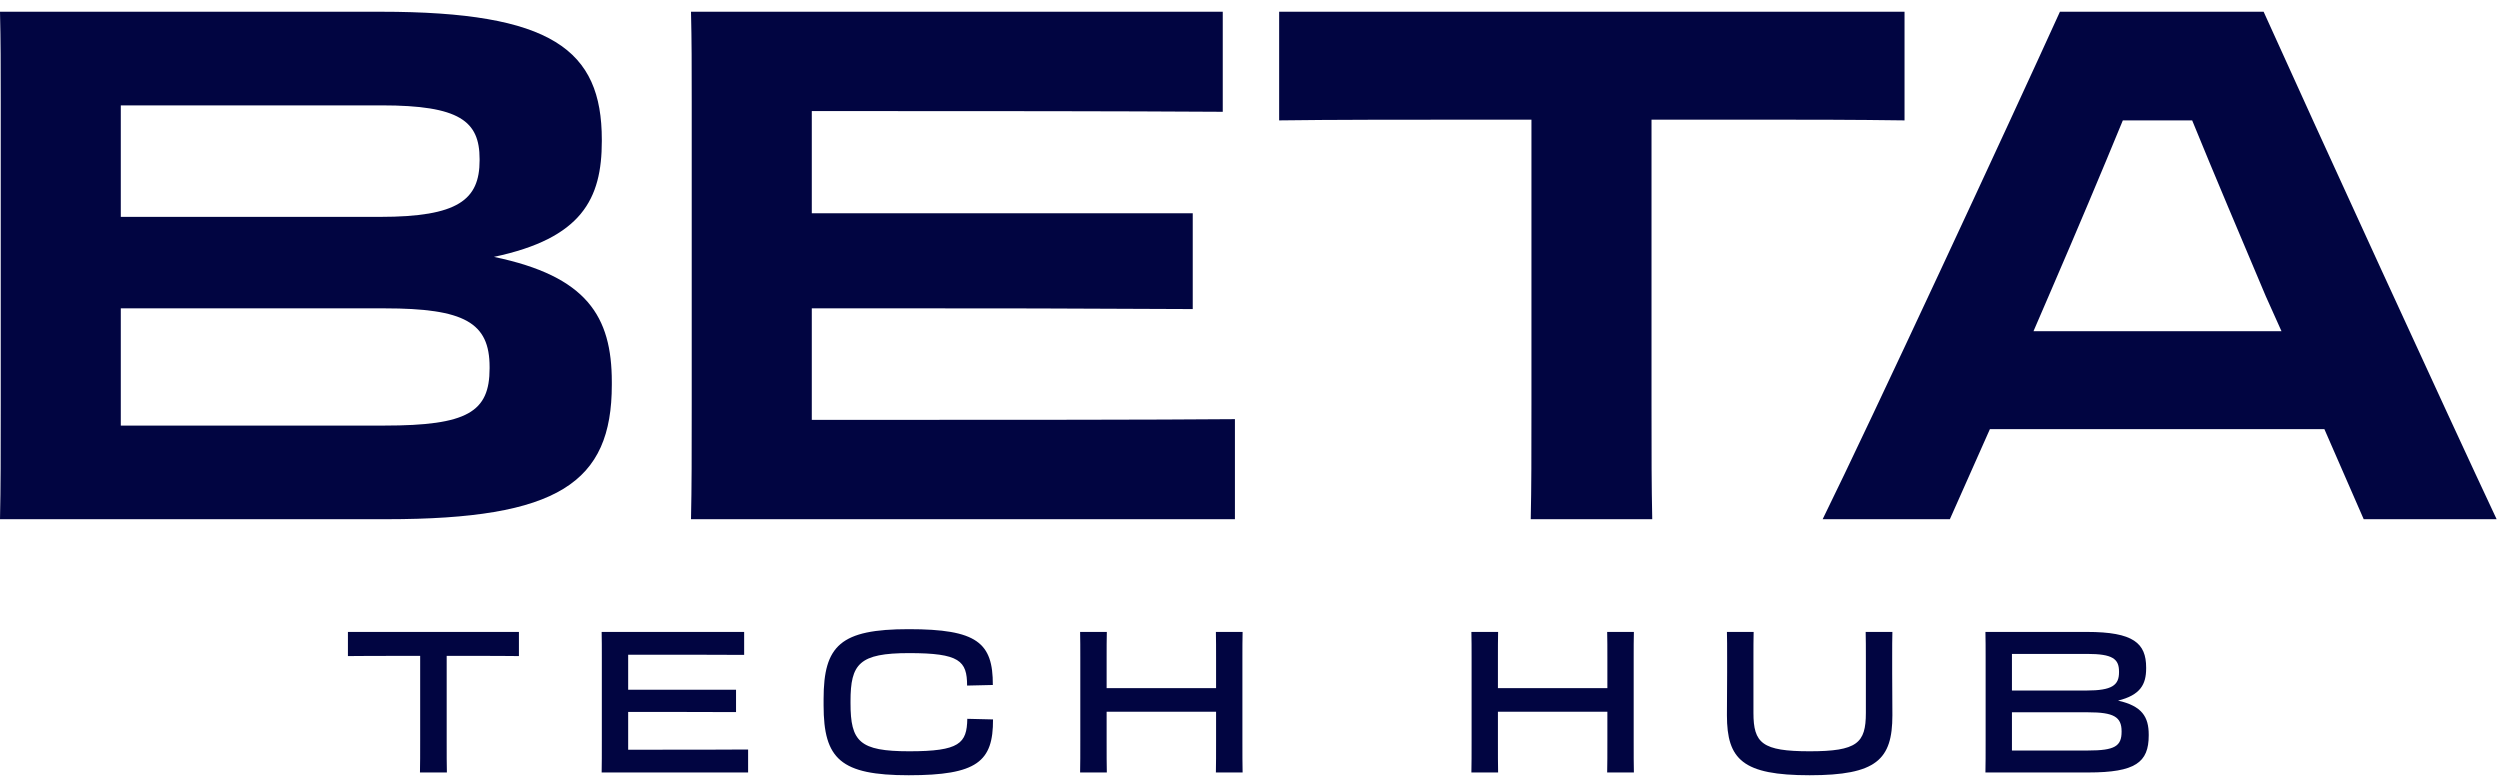 <?xml version="1.0" encoding="UTF-8"?>
<svg xmlns="http://www.w3.org/2000/svg" width="135" height="42" viewBox="0 0 135 42" fill="none">
  <path d="M111.236 0.634H122.236C124.861 6.462 132.348 22.788 134.818 28.037H127.64L125.517 23.174H107.454L105.293 28.037H98.423C101.009 22.788 108.573 6.501 111.236 0.634ZM110.773 15.648L109.808 17.886H123.201L122.352 15.995C121.001 12.792 119.573 9.434 118.377 6.501H114.633C113.475 9.318 112.124 12.521 110.773 15.648Z" fill="#010541"></path>
  <path d="M82.698 21.823V6.462H79.07C76.098 6.462 71.776 6.462 69.074 6.501V0.634H102.845V6.501C100.105 6.462 97.442 6.462 95.898 6.462H89.182V21.823C89.182 24.834 89.182 26.107 89.221 28.037H82.66C82.698 26.223 82.698 24.641 82.698 21.823Z" fill="#010541"></path>
  <path d="M37.353 21.823V5.458C37.353 3.529 37.353 2.216 37.314 0.634H66.029V6.037C60.202 5.999 52.868 5.999 47.851 5.999H43.837V11.518H64.408V16.69C56.766 16.651 54.296 16.651 50.051 16.651H43.837V22.672H48.854C54.065 22.672 62.363 22.672 66.686 22.634V28.037H37.314C37.353 26.262 37.353 24.641 37.353 21.823Z" fill="#010541"></path>
  <path d="M0.039 21.823V5.458C0.039 3.529 0.039 2.216 0 0.634H20.572C29.796 0.634 32.498 2.68 32.498 7.543V7.62C32.498 10.746 31.417 12.869 26.67 13.872C31.687 14.914 33.038 17.076 33.038 20.627V20.781C33.038 26.069 30.143 28.037 20.88 28.037H0C0.039 26.262 0.039 24.641 0.039 21.823ZM20.61 5.69H6.523V11.711H20.533C24.74 11.711 25.898 10.785 25.898 8.662V8.585C25.898 6.539 24.817 5.69 20.61 5.69ZM20.765 16.651H6.523V22.981H20.765C25.242 22.981 26.438 22.248 26.438 19.893V19.816C26.438 17.423 25.087 16.651 20.765 16.651Z" fill="#010541"></path>
  <path d="M107.224 39.992V35.493C107.224 34.937 107.224 34.595 107.213 34.124H112.696C115.208 34.124 115.892 34.734 115.892 36.048V36.091C115.892 36.957 115.582 37.534 114.374 37.833C115.667 38.122 116.031 38.71 116.031 39.672V39.714C116.031 41.168 115.314 41.713 112.771 41.713H107.213C107.224 41.2 107.224 40.794 107.224 39.992ZM112.707 35.311H108.645V37.288H112.674C114.053 37.288 114.427 37 114.427 36.305V36.262C114.427 35.578 114.075 35.311 112.707 35.311ZM112.76 38.464H108.645V40.527H112.76C114.203 40.527 114.566 40.291 114.566 39.511V39.49C114.566 38.71 114.139 38.464 112.76 38.464Z" fill="#010541"></path>
  <path d="M102.189 34.124C102.178 34.488 102.178 34.937 102.178 35.514V36.326C102.178 36.903 102.189 37.652 102.189 38.624C102.189 41.018 101.334 41.863 97.722 41.863C94.109 41.863 93.254 41.018 93.254 38.624C93.254 37.652 93.265 36.903 93.265 36.326V35.493C93.265 34.937 93.265 34.488 93.254 34.124H94.697C94.686 34.509 94.686 34.98 94.686 35.493V38.496C94.686 40.131 95.156 40.569 97.722 40.569C100.287 40.569 100.757 40.131 100.757 38.496V35.503C100.757 34.98 100.757 34.509 100.746 34.124H102.189Z" fill="#010541"></path>
  <path d="M79.455 41.713C79.466 41.189 79.466 40.794 79.466 39.992V35.493C79.466 34.937 79.466 34.605 79.455 34.124H80.898C80.888 34.616 80.888 34.926 80.888 35.493V37.16H86.798V35.493C86.798 34.937 86.798 34.605 86.787 34.124H88.23C88.219 34.616 88.219 34.926 88.219 35.493V39.982C88.219 40.879 88.219 41.157 88.23 41.713H86.787C86.798 41.189 86.798 40.794 86.798 39.992V38.432H80.888V39.982C80.888 40.879 80.888 41.157 80.898 41.713H79.455Z" fill="#010541"></path>
  <path d="M58.326 41.713C58.336 41.189 58.336 40.794 58.336 39.992V35.493C58.336 34.937 58.336 34.605 58.326 34.124H59.769C59.758 34.616 59.758 34.926 59.758 35.493V37.16H65.668V35.493C65.668 34.937 65.668 34.605 65.658 34.124H67.101C67.09 34.616 67.09 34.926 67.09 35.493V39.982C67.09 40.879 67.09 41.157 67.101 41.713H65.658C65.668 41.189 65.668 40.794 65.668 39.992V38.432H59.758V39.982C59.758 40.879 59.758 41.157 59.769 41.713H58.326Z" fill="#010541"></path>
  <path d="M49.07 41.863C45.394 41.863 44.474 40.986 44.474 38.09V37.748C44.474 34.851 45.394 33.975 49.07 33.975C52.758 33.975 53.623 34.702 53.613 36.989L52.223 37.021C52.223 35.685 51.817 35.268 49.092 35.268C46.398 35.268 45.928 35.845 45.928 37.865V37.972C45.928 40.046 46.409 40.569 49.102 40.569C51.817 40.569 52.212 40.142 52.234 38.816L53.623 38.849C53.634 41.125 52.768 41.863 49.07 41.863Z" fill="#010541"></path>
  <path d="M32.499 39.992V35.493C32.499 34.937 32.499 34.595 32.489 34.124H40.184V35.364C38.463 35.354 36.454 35.354 35.118 35.354H33.921V37.245H39.746V38.453C37.907 38.443 36.999 38.443 35.823 38.443H33.921V40.484H35.481C36.892 40.484 39.382 40.484 40.398 40.473V41.713H32.489C32.499 41.2 32.499 40.794 32.499 39.992Z" fill="#010541"></path>
  <path d="M22.689 39.992V35.418H21.535C20.53 35.418 19.6 35.418 18.788 35.428V34.124H28.022V35.428C27.21 35.418 26.494 35.418 26.066 35.418H24.121V39.982C24.121 40.879 24.121 41.157 24.132 41.713H22.678C22.689 41.189 22.689 40.794 22.689 39.992Z" fill="#010541"></path>
</svg>
